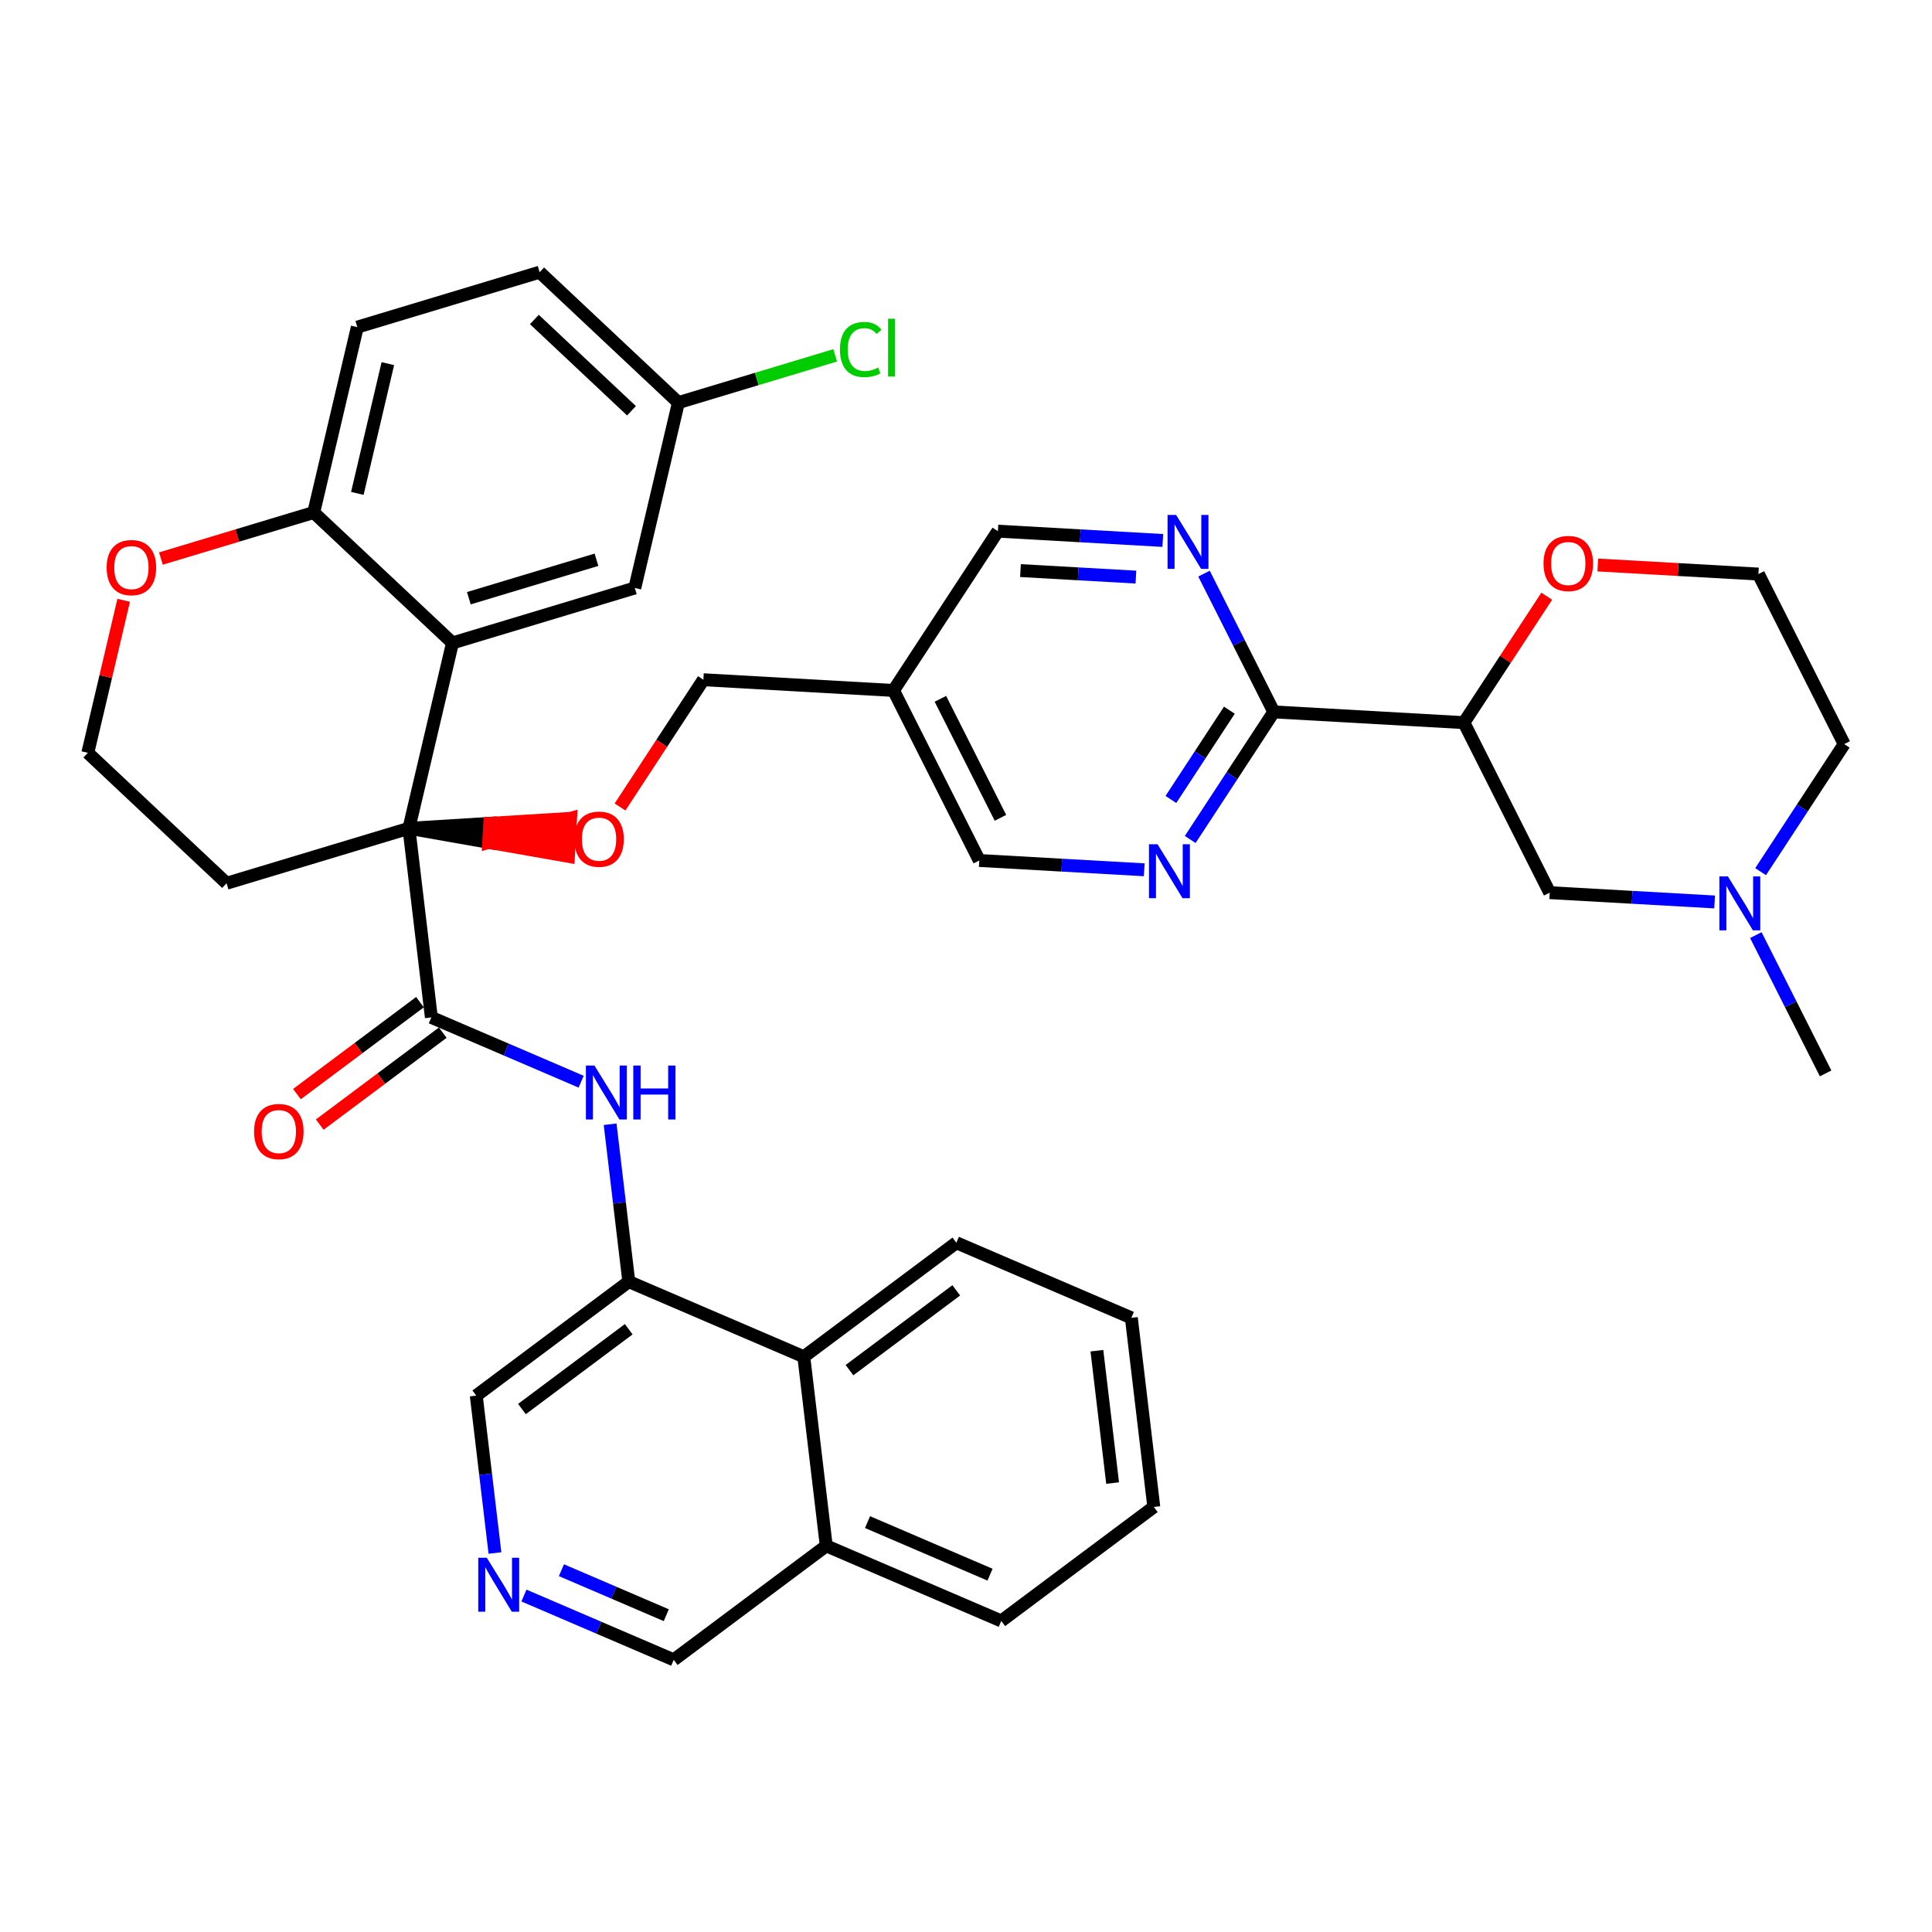 <?xml version='1.0' encoding='iso-8859-1'?>
<svg version='1.1' baseProfile='full'
              xmlns='http://www.w3.org/2000/svg'
                      xmlns:rdkit='http://www.rdkit.org/xml'
                      xmlns:xlink='http://www.w3.org/1999/xlink'
                  xml:space='preserve'
width='300px' height='300px' viewBox='0 0 300 300'>
<!-- END OF HEADER -->
<rect style='opacity:1.0;fill:#FFFFFF;stroke:none' width='300' height='300' x='0' y='0'> </rect>
<rect style='opacity:1.0;fill:#FFFFFF;stroke:none' width='300' height='300' x='0' y='0'> </rect>
<path class='bond-0 atom-0 atom-1' d='M 283.479,166.678 L 278.062,155.941' style='fill:none;fill-rule:evenodd;stroke:#000000;stroke-width:2.0px;stroke-linecap:butt;stroke-linejoin:miter;stroke-opacity:1' />
<path class='bond-0 atom-0 atom-1' d='M 278.062,155.941 L 272.645,145.203' style='fill:none;fill-rule:evenodd;stroke:#0000FF;stroke-width:2.0px;stroke-linecap:butt;stroke-linejoin:miter;stroke-opacity:1' />
<path class='bond-1 atom-1 atom-2' d='M 273.387,135.351 L 279.875,125.446' style='fill:none;fill-rule:evenodd;stroke:#0000FF;stroke-width:2.0px;stroke-linecap:butt;stroke-linejoin:miter;stroke-opacity:1' />
<path class='bond-1 atom-1 atom-2' d='M 279.875,125.446 L 286.364,115.542' style='fill:none;fill-rule:evenodd;stroke:#000000;stroke-width:2.0px;stroke-linecap:butt;stroke-linejoin:miter;stroke-opacity:1' />
<path class='bond-38 atom-38 atom-1' d='M 240.636,138.612 L 253.44,139.334' style='fill:none;fill-rule:evenodd;stroke:#000000;stroke-width:2.0px;stroke-linecap:butt;stroke-linejoin:miter;stroke-opacity:1' />
<path class='bond-38 atom-38 atom-1' d='M 253.44,139.334 L 266.244,140.056' style='fill:none;fill-rule:evenodd;stroke:#0000FF;stroke-width:2.0px;stroke-linecap:butt;stroke-linejoin:miter;stroke-opacity:1' />
<path class='bond-2 atom-2 atom-3' d='M 286.364,115.542 L 273.044,89.141' style='fill:none;fill-rule:evenodd;stroke:#000000;stroke-width:2.0px;stroke-linecap:butt;stroke-linejoin:miter;stroke-opacity:1' />
<path class='bond-3 atom-3 atom-4' d='M 273.044,89.141 L 260.574,88.437' style='fill:none;fill-rule:evenodd;stroke:#000000;stroke-width:2.0px;stroke-linecap:butt;stroke-linejoin:miter;stroke-opacity:1' />
<path class='bond-3 atom-3 atom-4' d='M 260.574,88.437 L 248.104,87.734' style='fill:none;fill-rule:evenodd;stroke:#FF0000;stroke-width:2.0px;stroke-linecap:butt;stroke-linejoin:miter;stroke-opacity:1' />
<path class='bond-4 atom-4 atom-5' d='M 240.177,92.579 L 233.747,102.395' style='fill:none;fill-rule:evenodd;stroke:#FF0000;stroke-width:2.0px;stroke-linecap:butt;stroke-linejoin:miter;stroke-opacity:1' />
<path class='bond-4 atom-4 atom-5' d='M 233.747,102.395 L 227.317,112.211' style='fill:none;fill-rule:evenodd;stroke:#000000;stroke-width:2.0px;stroke-linecap:butt;stroke-linejoin:miter;stroke-opacity:1' />
<path class='bond-5 atom-5 atom-6' d='M 227.317,112.211 L 197.793,110.545' style='fill:none;fill-rule:evenodd;stroke:#000000;stroke-width:2.0px;stroke-linecap:butt;stroke-linejoin:miter;stroke-opacity:1' />
<path class='bond-37 atom-5 atom-38' d='M 227.317,112.211 L 240.636,138.612' style='fill:none;fill-rule:evenodd;stroke:#000000;stroke-width:2.0px;stroke-linecap:butt;stroke-linejoin:miter;stroke-opacity:1' />
<path class='bond-6 atom-6 atom-7' d='M 197.793,110.545 L 191.305,120.45' style='fill:none;fill-rule:evenodd;stroke:#000000;stroke-width:2.0px;stroke-linecap:butt;stroke-linejoin:miter;stroke-opacity:1' />
<path class='bond-6 atom-6 atom-7' d='M 191.305,120.45 L 184.816,130.354' style='fill:none;fill-rule:evenodd;stroke:#0000FF;stroke-width:2.0px;stroke-linecap:butt;stroke-linejoin:miter;stroke-opacity:1' />
<path class='bond-6 atom-6 atom-7' d='M 190.899,110.276 L 186.358,117.209' style='fill:none;fill-rule:evenodd;stroke:#000000;stroke-width:2.0px;stroke-linecap:butt;stroke-linejoin:miter;stroke-opacity:1' />
<path class='bond-6 atom-6 atom-7' d='M 186.358,117.209 L 181.816,124.142' style='fill:none;fill-rule:evenodd;stroke:#0000FF;stroke-width:2.0px;stroke-linecap:butt;stroke-linejoin:miter;stroke-opacity:1' />
<path class='bond-39 atom-37 atom-6' d='M 186.959,89.071 L 192.376,99.808' style='fill:none;fill-rule:evenodd;stroke:#0000FF;stroke-width:2.0px;stroke-linecap:butt;stroke-linejoin:miter;stroke-opacity:1' />
<path class='bond-39 atom-37 atom-6' d='M 192.376,99.808 L 197.793,110.545' style='fill:none;fill-rule:evenodd;stroke:#000000;stroke-width:2.0px;stroke-linecap:butt;stroke-linejoin:miter;stroke-opacity:1' />
<path class='bond-7 atom-7 atom-8' d='M 177.674,135.06 L 164.87,134.338' style='fill:none;fill-rule:evenodd;stroke:#0000FF;stroke-width:2.0px;stroke-linecap:butt;stroke-linejoin:miter;stroke-opacity:1' />
<path class='bond-7 atom-7 atom-8' d='M 164.87,134.338 L 152.065,133.615' style='fill:none;fill-rule:evenodd;stroke:#000000;stroke-width:2.0px;stroke-linecap:butt;stroke-linejoin:miter;stroke-opacity:1' />
<path class='bond-8 atom-8 atom-9' d='M 152.065,133.615 L 138.746,107.214' style='fill:none;fill-rule:evenodd;stroke:#000000;stroke-width:2.0px;stroke-linecap:butt;stroke-linejoin:miter;stroke-opacity:1' />
<path class='bond-8 atom-8 atom-9' d='M 155.348,126.991 L 146.024,108.511' style='fill:none;fill-rule:evenodd;stroke:#000000;stroke-width:2.0px;stroke-linecap:butt;stroke-linejoin:miter;stroke-opacity:1' />
<path class='bond-9 atom-9 atom-10' d='M 138.746,107.214 L 109.222,105.549' style='fill:none;fill-rule:evenodd;stroke:#000000;stroke-width:2.0px;stroke-linecap:butt;stroke-linejoin:miter;stroke-opacity:1' />
<path class='bond-35 atom-9 atom-36' d='M 138.746,107.214 L 154.95,82.479' style='fill:none;fill-rule:evenodd;stroke:#000000;stroke-width:2.0px;stroke-linecap:butt;stroke-linejoin:miter;stroke-opacity:1' />
<path class='bond-10 atom-10 atom-11' d='M 109.222,105.549 L 102.75,115.43' style='fill:none;fill-rule:evenodd;stroke:#000000;stroke-width:2.0px;stroke-linecap:butt;stroke-linejoin:miter;stroke-opacity:1' />
<path class='bond-10 atom-10 atom-11' d='M 102.75,115.43 L 96.277,125.311' style='fill:none;fill-rule:evenodd;stroke:#FF0000;stroke-width:2.0px;stroke-linecap:butt;stroke-linejoin:miter;stroke-opacity:1' />
<path class='bond-11 atom-12 atom-11' d='M 63.495,128.619 L 75.882,130.799 L 76.048,127.846 Z' style='fill:#000000;fill-rule:evenodd;fill-opacity:1;stroke:#000000;stroke-width:2.0px;stroke-linecap:butt;stroke-linejoin:miter;stroke-opacity:1;' />
<path class='bond-11 atom-12 atom-11' d='M 75.882,130.799 L 88.602,127.074 L 88.268,132.978 Z' style='fill:#FF0000;fill-rule:evenodd;fill-opacity:1;stroke:#FF0000;stroke-width:2.0px;stroke-linecap:butt;stroke-linejoin:miter;stroke-opacity:1;' />
<path class='bond-11 atom-12 atom-11' d='M 75.882,130.799 L 76.048,127.846 L 88.602,127.074 Z' style='fill:#FF0000;fill-rule:evenodd;fill-opacity:1;stroke:#FF0000;stroke-width:2.0px;stroke-linecap:butt;stroke-linejoin:miter;stroke-opacity:1;' />
<path class='bond-12 atom-12 atom-13' d='M 63.495,128.619 L 66.981,157.983' style='fill:none;fill-rule:evenodd;stroke:#000000;stroke-width:2.0px;stroke-linecap:butt;stroke-linejoin:miter;stroke-opacity:1' />
<path class='bond-25 atom-12 atom-26' d='M 63.495,128.619 L 35.182,137.152' style='fill:none;fill-rule:evenodd;stroke:#000000;stroke-width:2.0px;stroke-linecap:butt;stroke-linejoin:miter;stroke-opacity:1' />
<path class='bond-40 atom-35 atom-12' d='M 70.262,99.833 L 63.495,128.619' style='fill:none;fill-rule:evenodd;stroke:#000000;stroke-width:2.0px;stroke-linecap:butt;stroke-linejoin:miter;stroke-opacity:1' />
<path class='bond-13 atom-13 atom-14' d='M 65.211,155.615 L 55.66,162.753' style='fill:none;fill-rule:evenodd;stroke:#000000;stroke-width:2.0px;stroke-linecap:butt;stroke-linejoin:miter;stroke-opacity:1' />
<path class='bond-13 atom-13 atom-14' d='M 55.66,162.753 L 46.108,169.891' style='fill:none;fill-rule:evenodd;stroke:#FF0000;stroke-width:2.0px;stroke-linecap:butt;stroke-linejoin:miter;stroke-opacity:1' />
<path class='bond-13 atom-13 atom-14' d='M 68.752,160.352 L 59.2,167.49' style='fill:none;fill-rule:evenodd;stroke:#000000;stroke-width:2.0px;stroke-linecap:butt;stroke-linejoin:miter;stroke-opacity:1' />
<path class='bond-13 atom-13 atom-14' d='M 59.2,167.49 L 49.648,174.628' style='fill:none;fill-rule:evenodd;stroke:#FF0000;stroke-width:2.0px;stroke-linecap:butt;stroke-linejoin:miter;stroke-opacity:1' />
<path class='bond-14 atom-13 atom-15' d='M 66.981,157.983 L 78.611,162.974' style='fill:none;fill-rule:evenodd;stroke:#000000;stroke-width:2.0px;stroke-linecap:butt;stroke-linejoin:miter;stroke-opacity:1' />
<path class='bond-14 atom-13 atom-15' d='M 78.611,162.974 L 90.24,167.965' style='fill:none;fill-rule:evenodd;stroke:#0000FF;stroke-width:2.0px;stroke-linecap:butt;stroke-linejoin:miter;stroke-opacity:1' />
<path class='bond-15 atom-15 atom-16' d='M 94.74,174.572 L 96.191,186.791' style='fill:none;fill-rule:evenodd;stroke:#0000FF;stroke-width:2.0px;stroke-linecap:butt;stroke-linejoin:miter;stroke-opacity:1' />
<path class='bond-15 atom-15 atom-16' d='M 96.191,186.791 L 97.641,199.01' style='fill:none;fill-rule:evenodd;stroke:#000000;stroke-width:2.0px;stroke-linecap:butt;stroke-linejoin:miter;stroke-opacity:1' />
<path class='bond-16 atom-16 atom-17' d='M 97.641,199.01 L 73.955,216.712' style='fill:none;fill-rule:evenodd;stroke:#000000;stroke-width:2.0px;stroke-linecap:butt;stroke-linejoin:miter;stroke-opacity:1' />
<path class='bond-16 atom-16 atom-17' d='M 97.629,206.403 L 81.048,218.794' style='fill:none;fill-rule:evenodd;stroke:#000000;stroke-width:2.0px;stroke-linecap:butt;stroke-linejoin:miter;stroke-opacity:1' />
<path class='bond-41 atom-25 atom-16' d='M 124.815,210.673 L 97.641,199.01' style='fill:none;fill-rule:evenodd;stroke:#000000;stroke-width:2.0px;stroke-linecap:butt;stroke-linejoin:miter;stroke-opacity:1' />
<path class='bond-17 atom-17 atom-18' d='M 73.955,216.712 L 75.405,228.93' style='fill:none;fill-rule:evenodd;stroke:#000000;stroke-width:2.0px;stroke-linecap:butt;stroke-linejoin:miter;stroke-opacity:1' />
<path class='bond-17 atom-17 atom-18' d='M 75.405,228.93 L 76.856,241.149' style='fill:none;fill-rule:evenodd;stroke:#0000FF;stroke-width:2.0px;stroke-linecap:butt;stroke-linejoin:miter;stroke-opacity:1' />
<path class='bond-18 atom-18 atom-19' d='M 81.356,247.756 L 92.986,252.747' style='fill:none;fill-rule:evenodd;stroke:#0000FF;stroke-width:2.0px;stroke-linecap:butt;stroke-linejoin:miter;stroke-opacity:1' />
<path class='bond-18 atom-18 atom-19' d='M 92.986,252.747 L 104.615,257.738' style='fill:none;fill-rule:evenodd;stroke:#000000;stroke-width:2.0px;stroke-linecap:butt;stroke-linejoin:miter;stroke-opacity:1' />
<path class='bond-18 atom-18 atom-19' d='M 87.178,243.819 L 95.318,247.313' style='fill:none;fill-rule:evenodd;stroke:#0000FF;stroke-width:2.0px;stroke-linecap:butt;stroke-linejoin:miter;stroke-opacity:1' />
<path class='bond-18 atom-18 atom-19' d='M 95.318,247.313 L 103.458,250.806' style='fill:none;fill-rule:evenodd;stroke:#000000;stroke-width:2.0px;stroke-linecap:butt;stroke-linejoin:miter;stroke-opacity:1' />
<path class='bond-19 atom-19 atom-20' d='M 104.615,257.738 L 128.301,240.037' style='fill:none;fill-rule:evenodd;stroke:#000000;stroke-width:2.0px;stroke-linecap:butt;stroke-linejoin:miter;stroke-opacity:1' />
<path class='bond-20 atom-20 atom-21' d='M 128.301,240.037 L 155.475,251.699' style='fill:none;fill-rule:evenodd;stroke:#000000;stroke-width:2.0px;stroke-linecap:butt;stroke-linejoin:miter;stroke-opacity:1' />
<path class='bond-20 atom-20 atom-21' d='M 134.71,236.352 L 153.731,244.515' style='fill:none;fill-rule:evenodd;stroke:#000000;stroke-width:2.0px;stroke-linecap:butt;stroke-linejoin:miter;stroke-opacity:1' />
<path class='bond-43 atom-25 atom-20' d='M 124.815,210.673 L 128.301,240.037' style='fill:none;fill-rule:evenodd;stroke:#000000;stroke-width:2.0px;stroke-linecap:butt;stroke-linejoin:miter;stroke-opacity:1' />
<path class='bond-21 atom-21 atom-22' d='M 155.475,251.699 L 179.162,233.998' style='fill:none;fill-rule:evenodd;stroke:#000000;stroke-width:2.0px;stroke-linecap:butt;stroke-linejoin:miter;stroke-opacity:1' />
<path class='bond-22 atom-22 atom-23' d='M 179.162,233.998 L 175.675,204.634' style='fill:none;fill-rule:evenodd;stroke:#000000;stroke-width:2.0px;stroke-linecap:butt;stroke-linejoin:miter;stroke-opacity:1' />
<path class='bond-22 atom-22 atom-23' d='M 172.766,230.291 L 170.325,209.736' style='fill:none;fill-rule:evenodd;stroke:#000000;stroke-width:2.0px;stroke-linecap:butt;stroke-linejoin:miter;stroke-opacity:1' />
<path class='bond-23 atom-23 atom-24' d='M 175.675,204.634 L 148.502,192.971' style='fill:none;fill-rule:evenodd;stroke:#000000;stroke-width:2.0px;stroke-linecap:butt;stroke-linejoin:miter;stroke-opacity:1' />
<path class='bond-24 atom-24 atom-25' d='M 148.502,192.971 L 124.815,210.673' style='fill:none;fill-rule:evenodd;stroke:#000000;stroke-width:2.0px;stroke-linecap:butt;stroke-linejoin:miter;stroke-opacity:1' />
<path class='bond-24 atom-24 atom-25' d='M 148.489,200.364 L 131.908,212.755' style='fill:none;fill-rule:evenodd;stroke:#000000;stroke-width:2.0px;stroke-linecap:butt;stroke-linejoin:miter;stroke-opacity:1' />
<path class='bond-26 atom-26 atom-27' d='M 35.182,137.152 L 13.636,116.898' style='fill:none;fill-rule:evenodd;stroke:#000000;stroke-width:2.0px;stroke-linecap:butt;stroke-linejoin:miter;stroke-opacity:1' />
<path class='bond-27 atom-27 atom-28' d='M 13.636,116.898 L 16.42,105.058' style='fill:none;fill-rule:evenodd;stroke:#000000;stroke-width:2.0px;stroke-linecap:butt;stroke-linejoin:miter;stroke-opacity:1' />
<path class='bond-27 atom-27 atom-28' d='M 16.42,105.058 L 19.203,93.217' style='fill:none;fill-rule:evenodd;stroke:#FF0000;stroke-width:2.0px;stroke-linecap:butt;stroke-linejoin:miter;stroke-opacity:1' />
<path class='bond-28 atom-28 atom-29' d='M 24.987,86.731 L 36.851,83.156' style='fill:none;fill-rule:evenodd;stroke:#FF0000;stroke-width:2.0px;stroke-linecap:butt;stroke-linejoin:miter;stroke-opacity:1' />
<path class='bond-28 atom-28 atom-29' d='M 36.851,83.156 L 48.716,79.58' style='fill:none;fill-rule:evenodd;stroke:#000000;stroke-width:2.0px;stroke-linecap:butt;stroke-linejoin:miter;stroke-opacity:1' />
<path class='bond-29 atom-29 atom-30' d='M 48.716,79.58 L 55.483,50.794' style='fill:none;fill-rule:evenodd;stroke:#000000;stroke-width:2.0px;stroke-linecap:butt;stroke-linejoin:miter;stroke-opacity:1' />
<path class='bond-29 atom-29 atom-30' d='M 55.488,76.615 L 60.225,56.465' style='fill:none;fill-rule:evenodd;stroke:#000000;stroke-width:2.0px;stroke-linecap:butt;stroke-linejoin:miter;stroke-opacity:1' />
<path class='bond-42 atom-35 atom-29' d='M 70.262,99.833 L 48.716,79.58' style='fill:none;fill-rule:evenodd;stroke:#000000;stroke-width:2.0px;stroke-linecap:butt;stroke-linejoin:miter;stroke-opacity:1' />
<path class='bond-30 atom-30 atom-31' d='M 55.483,50.794 L 83.795,42.262' style='fill:none;fill-rule:evenodd;stroke:#000000;stroke-width:2.0px;stroke-linecap:butt;stroke-linejoin:miter;stroke-opacity:1' />
<path class='bond-31 atom-31 atom-32' d='M 83.795,42.262 L 105.341,62.515' style='fill:none;fill-rule:evenodd;stroke:#000000;stroke-width:2.0px;stroke-linecap:butt;stroke-linejoin:miter;stroke-opacity:1' />
<path class='bond-31 atom-31 atom-32' d='M 82.977,49.609 L 98.059,63.786' style='fill:none;fill-rule:evenodd;stroke:#000000;stroke-width:2.0px;stroke-linecap:butt;stroke-linejoin:miter;stroke-opacity:1' />
<path class='bond-32 atom-32 atom-33' d='M 105.341,62.515 L 117.513,58.846' style='fill:none;fill-rule:evenodd;stroke:#000000;stroke-width:2.0px;stroke-linecap:butt;stroke-linejoin:miter;stroke-opacity:1' />
<path class='bond-32 atom-32 atom-33' d='M 117.513,58.846 L 129.685,55.178' style='fill:none;fill-rule:evenodd;stroke:#00CC00;stroke-width:2.0px;stroke-linecap:butt;stroke-linejoin:miter;stroke-opacity:1' />
<path class='bond-33 atom-32 atom-34' d='M 105.341,62.515 L 98.574,91.3' style='fill:none;fill-rule:evenodd;stroke:#000000;stroke-width:2.0px;stroke-linecap:butt;stroke-linejoin:miter;stroke-opacity:1' />
<path class='bond-34 atom-34 atom-35' d='M 98.574,91.3 L 70.262,99.833' style='fill:none;fill-rule:evenodd;stroke:#000000;stroke-width:2.0px;stroke-linecap:butt;stroke-linejoin:miter;stroke-opacity:1' />
<path class='bond-34 atom-34 atom-35' d='M 92.621,86.918 L 72.802,92.891' style='fill:none;fill-rule:evenodd;stroke:#000000;stroke-width:2.0px;stroke-linecap:butt;stroke-linejoin:miter;stroke-opacity:1' />
<path class='bond-36 atom-36 atom-37' d='M 154.95,82.479 L 167.754,83.201' style='fill:none;fill-rule:evenodd;stroke:#000000;stroke-width:2.0px;stroke-linecap:butt;stroke-linejoin:miter;stroke-opacity:1' />
<path class='bond-36 atom-36 atom-37' d='M 167.754,83.201 L 180.558,83.924' style='fill:none;fill-rule:evenodd;stroke:#0000FF;stroke-width:2.0px;stroke-linecap:butt;stroke-linejoin:miter;stroke-opacity:1' />
<path class='bond-36 atom-36 atom-37' d='M 158.458,88.6 L 167.421,89.106' style='fill:none;fill-rule:evenodd;stroke:#000000;stroke-width:2.0px;stroke-linecap:butt;stroke-linejoin:miter;stroke-opacity:1' />
<path class='bond-36 atom-36 atom-37' d='M 167.421,89.106 L 176.384,89.612' style='fill:none;fill-rule:evenodd;stroke:#0000FF;stroke-width:2.0px;stroke-linecap:butt;stroke-linejoin:miter;stroke-opacity:1' />
<path  class='atom-1' d='M 268.308 136.09
L 271.053 140.525
Q 271.325 140.963, 271.762 141.755
Q 272.2 142.548, 272.224 142.595
L 272.224 136.09
L 273.335 136.09
L 273.335 144.464
L 272.188 144.464
L 269.243 139.615
Q 268.9 139.047, 268.533 138.396
Q 268.178 137.746, 268.072 137.545
L 268.072 144.464
L 266.984 144.464
L 266.984 136.09
L 268.308 136.09
' fill='#0000FF'/>
<path  class='atom-4' d='M 239.676 87.499
Q 239.676 85.488, 240.67 84.365
Q 241.664 83.241, 243.521 83.241
Q 245.378 83.241, 246.371 84.365
Q 247.365 85.488, 247.365 87.499
Q 247.365 89.533, 246.359 90.692
Q 245.354 91.84, 243.521 91.84
Q 241.675 91.84, 240.67 90.692
Q 239.676 89.545, 239.676 87.499
M 243.521 90.894
Q 244.798 90.894, 245.484 90.042
Q 246.182 89.178, 246.182 87.499
Q 246.182 85.855, 245.484 85.027
Q 244.798 84.187, 243.521 84.187
Q 242.243 84.187, 241.545 85.015
Q 240.859 85.843, 240.859 87.499
Q 240.859 89.19, 241.545 90.042
Q 242.243 90.894, 243.521 90.894
' fill='#FF0000'/>
<path  class='atom-7' d='M 179.738 131.094
L 182.482 135.529
Q 182.754 135.967, 183.192 136.759
Q 183.629 137.552, 183.653 137.599
L 183.653 131.094
L 184.765 131.094
L 184.765 139.468
L 183.618 139.468
L 180.672 134.618
Q 180.329 134.051, 179.963 133.4
Q 179.608 132.749, 179.501 132.548
L 179.501 139.468
L 178.413 139.468
L 178.413 131.094
L 179.738 131.094
' fill='#0000FF'/>
<path  class='atom-11' d='M 89.174 130.308
Q 89.174 128.297, 90.168 127.174
Q 91.161 126.05, 93.018 126.05
Q 94.875 126.05, 95.869 127.174
Q 96.862 128.297, 96.862 130.308
Q 96.862 132.343, 95.857 133.502
Q 94.852 134.649, 93.018 134.649
Q 91.173 134.649, 90.168 133.502
Q 89.174 132.354, 89.174 130.308
M 93.018 133.703
Q 94.296 133.703, 94.982 132.851
Q 95.68 131.988, 95.68 130.308
Q 95.68 128.664, 94.982 127.836
Q 94.296 126.996, 93.018 126.996
Q 91.741 126.996, 91.043 127.824
Q 90.357 128.652, 90.357 130.308
Q 90.357 132, 91.043 132.851
Q 91.741 133.703, 93.018 133.703
' fill='#FF0000'/>
<path  class='atom-14' d='M 39.45 175.708
Q 39.45 173.698, 40.444 172.574
Q 41.438 171.45, 43.295 171.45
Q 45.152 171.45, 46.145 172.574
Q 47.139 173.698, 47.139 175.708
Q 47.139 177.743, 46.133 178.902
Q 45.128 180.049, 43.295 180.049
Q 41.449 180.049, 40.444 178.902
Q 39.45 177.755, 39.45 175.708
M 43.295 179.103
Q 44.572 179.103, 45.258 178.251
Q 45.956 177.388, 45.956 175.708
Q 45.956 174.064, 45.258 173.236
Q 44.572 172.397, 43.295 172.397
Q 42.017 172.397, 41.319 173.225
Q 40.633 174.052, 40.633 175.708
Q 40.633 177.4, 41.319 178.251
Q 42.017 179.103, 43.295 179.103
' fill='#FF0000'/>
<path  class='atom-15' d='M 92.304 165.459
L 95.048 169.894
Q 95.32 170.332, 95.758 171.124
Q 96.195 171.917, 96.219 171.964
L 96.219 165.459
L 97.331 165.459
L 97.331 173.833
L 96.183 173.833
L 93.238 168.983
Q 92.895 168.416, 92.528 167.765
Q 92.174 167.115, 92.067 166.914
L 92.067 173.833
L 90.979 173.833
L 90.979 165.459
L 92.304 165.459
' fill='#0000FF'/>
<path  class='atom-15' d='M 98.336 165.459
L 99.472 165.459
L 99.472 169.019
L 103.753 169.019
L 103.753 165.459
L 104.889 165.459
L 104.889 173.833
L 103.753 173.833
L 103.753 169.965
L 99.472 169.965
L 99.472 173.833
L 98.336 173.833
L 98.336 165.459
' fill='#0000FF'/>
<path  class='atom-18' d='M 75.59 241.889
L 78.334 246.324
Q 78.606 246.762, 79.044 247.554
Q 79.481 248.347, 79.505 248.394
L 79.505 241.889
L 80.617 241.889
L 80.617 250.263
L 79.47 250.263
L 76.525 245.413
Q 76.181 244.846, 75.815 244.195
Q 75.46 243.545, 75.353 243.343
L 75.353 250.263
L 74.265 250.263
L 74.265 241.889
L 75.59 241.889
' fill='#0000FF'/>
<path  class='atom-28' d='M 16.559 88.136
Q 16.559 86.126, 17.553 85.002
Q 18.546 83.878, 20.403 83.878
Q 22.26 83.878, 23.254 85.002
Q 24.247 86.126, 24.247 88.136
Q 24.247 90.171, 23.242 91.33
Q 22.237 92.477, 20.403 92.477
Q 18.558 92.477, 17.553 91.33
Q 16.559 90.183, 16.559 88.136
M 20.403 91.531
Q 21.681 91.531, 22.367 90.679
Q 23.064 89.816, 23.064 88.136
Q 23.064 86.492, 22.367 85.664
Q 21.681 84.825, 20.403 84.825
Q 19.126 84.825, 18.428 85.652
Q 17.742 86.48, 17.742 88.136
Q 17.742 89.828, 18.428 90.679
Q 19.126 91.531, 20.403 91.531
' fill='#FF0000'/>
<path  class='atom-33' d='M 130.425 54.272
Q 130.425 52.19, 131.395 51.102
Q 132.376 50.002, 134.233 50.002
Q 135.96 50.002, 136.883 51.22
L 136.102 51.859
Q 135.428 50.972, 134.233 50.972
Q 132.968 50.972, 132.294 51.823
Q 131.631 52.663, 131.631 54.272
Q 131.631 55.928, 132.317 56.779
Q 133.015 57.631, 134.364 57.631
Q 135.286 57.631, 136.362 57.075
L 136.694 57.962
Q 136.256 58.246, 135.594 58.412
Q 134.931 58.577, 134.198 58.577
Q 132.376 58.577, 131.395 57.465
Q 130.425 56.354, 130.425 54.272
' fill='#00CC00'/>
<path  class='atom-33' d='M 137.9 49.493
L 138.988 49.493
L 138.988 58.471
L 137.9 58.471
L 137.9 49.493
' fill='#00CC00'/>
<path  class='atom-37' d='M 182.622 79.957
L 185.367 84.393
Q 185.639 84.831, 186.076 85.623
Q 186.514 86.415, 186.538 86.463
L 186.538 79.957
L 187.649 79.957
L 187.649 88.332
L 186.502 88.332
L 183.557 83.482
Q 183.214 82.914, 182.847 82.264
Q 182.492 81.613, 182.386 81.412
L 182.386 88.332
L 181.298 88.332
L 181.298 79.957
L 182.622 79.957
' fill='#0000FF'/>
</svg>
